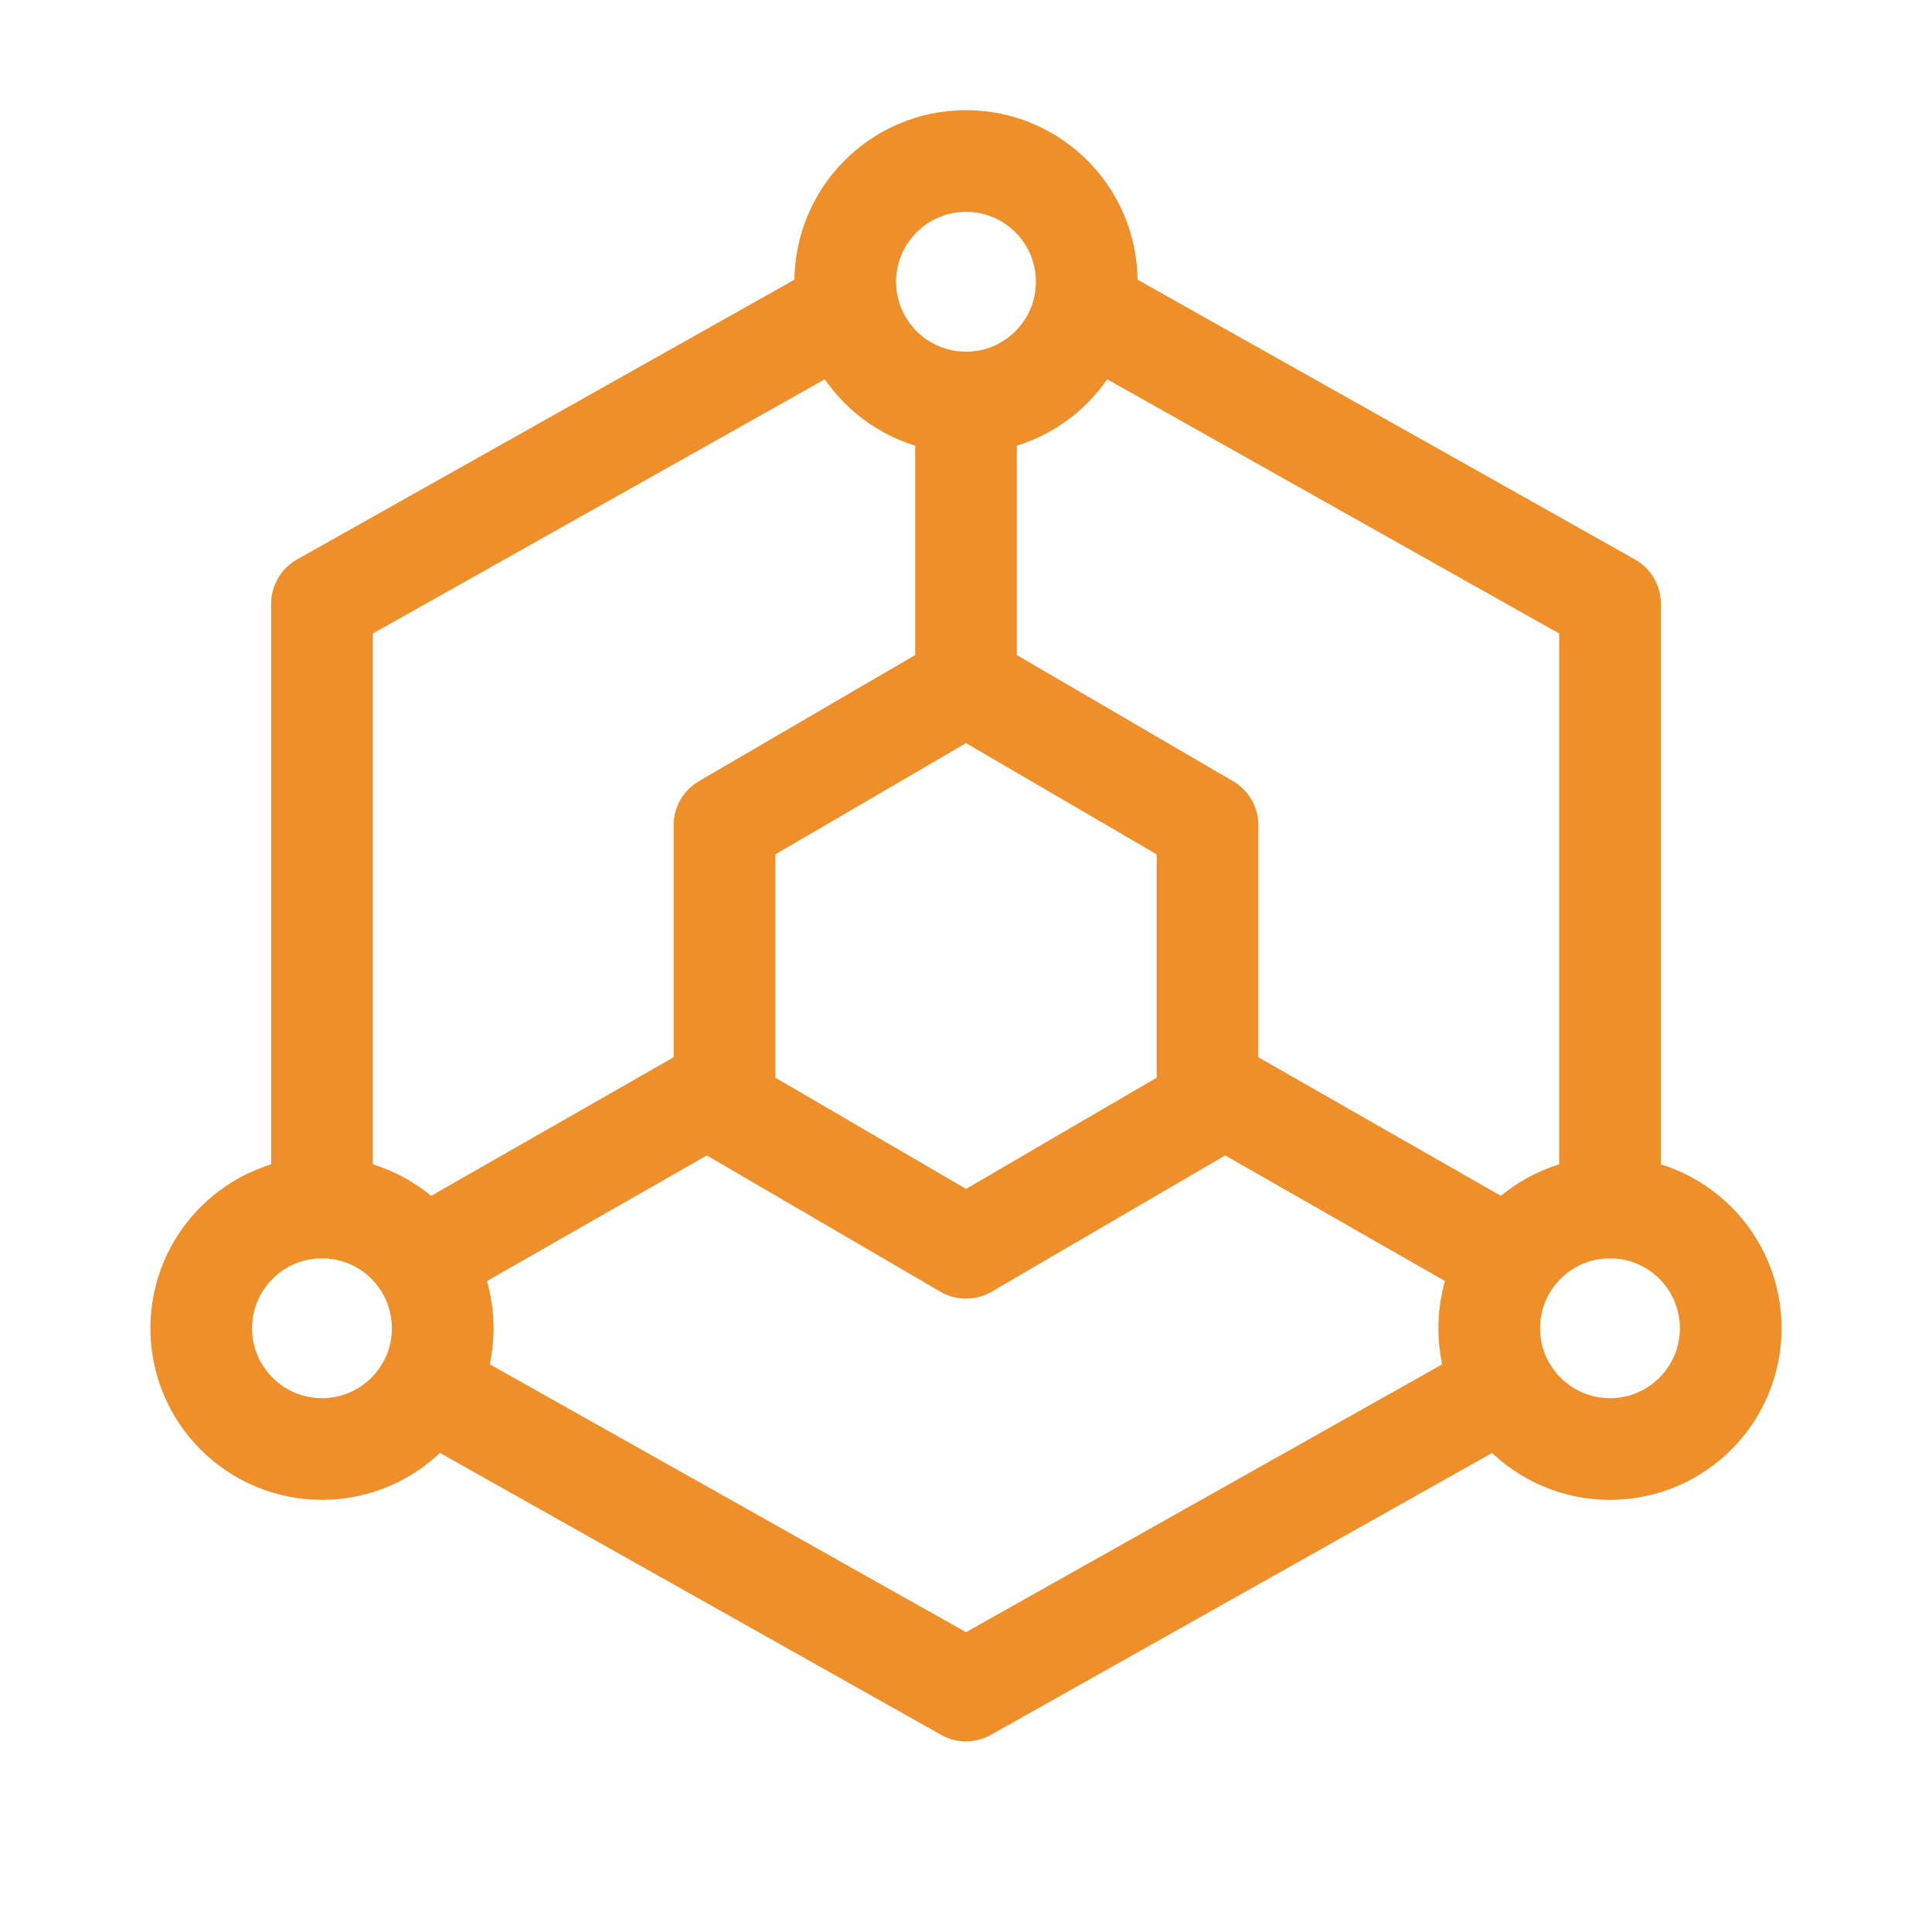 <svg width="38" height="38" viewBox="0 0 38 38" fill="none" xmlns="http://www.w3.org/2000/svg">
<g id="icon-park-outline:blockchain">
<g id="Group">
<path id="Vector" d="M31.667 23.75V11.875L21.771 6.309M16.229 6.309L6.333 11.875V23.75M8.708 27.461L19 33.25L25.333 29.688L29.292 27.461M19 13.458L21.375 14.844L23.75 16.229V21.771L21.375 23.156L19 24.542L16.625 23.156L14.25 21.771V16.229L16.625 14.844L19 13.458ZM19 13.458V7.917M23.75 21.375L29.292 24.542M14.25 21.375L8.708 24.542" stroke="#EF8F29" stroke-width="2" stroke-linecap="round" stroke-linejoin="round"/>
<path id="Vector_2" d="M19 7.917C20.312 7.917 21.375 6.853 21.375 5.542C21.375 4.23 20.312 3.167 19 3.167C17.688 3.167 16.625 4.23 16.625 5.542C16.625 6.853 17.688 7.917 19 7.917Z" stroke="#EF8F29" stroke-width="2" stroke-linecap="round" stroke-linejoin="round"/>
<path id="Vector_3" d="M6.333 28.5C7.645 28.5 8.708 27.437 8.708 26.125C8.708 24.813 7.645 23.75 6.333 23.75C5.022 23.75 3.958 24.813 3.958 26.125C3.958 27.437 5.022 28.5 6.333 28.5Z" stroke="#EF8F29" stroke-width="2" stroke-linecap="round" stroke-linejoin="round"/>
<path id="Vector_4" d="M31.666 28.5C32.978 28.5 34.041 27.437 34.041 26.125C34.041 24.813 32.978 23.75 31.666 23.75C30.355 23.75 29.291 24.813 29.291 26.125C29.291 27.437 30.355 28.5 31.666 28.5Z" stroke="#EF8F29" stroke-width="2" stroke-linecap="round" stroke-linejoin="round"/>
</g>
</g>
</svg>
